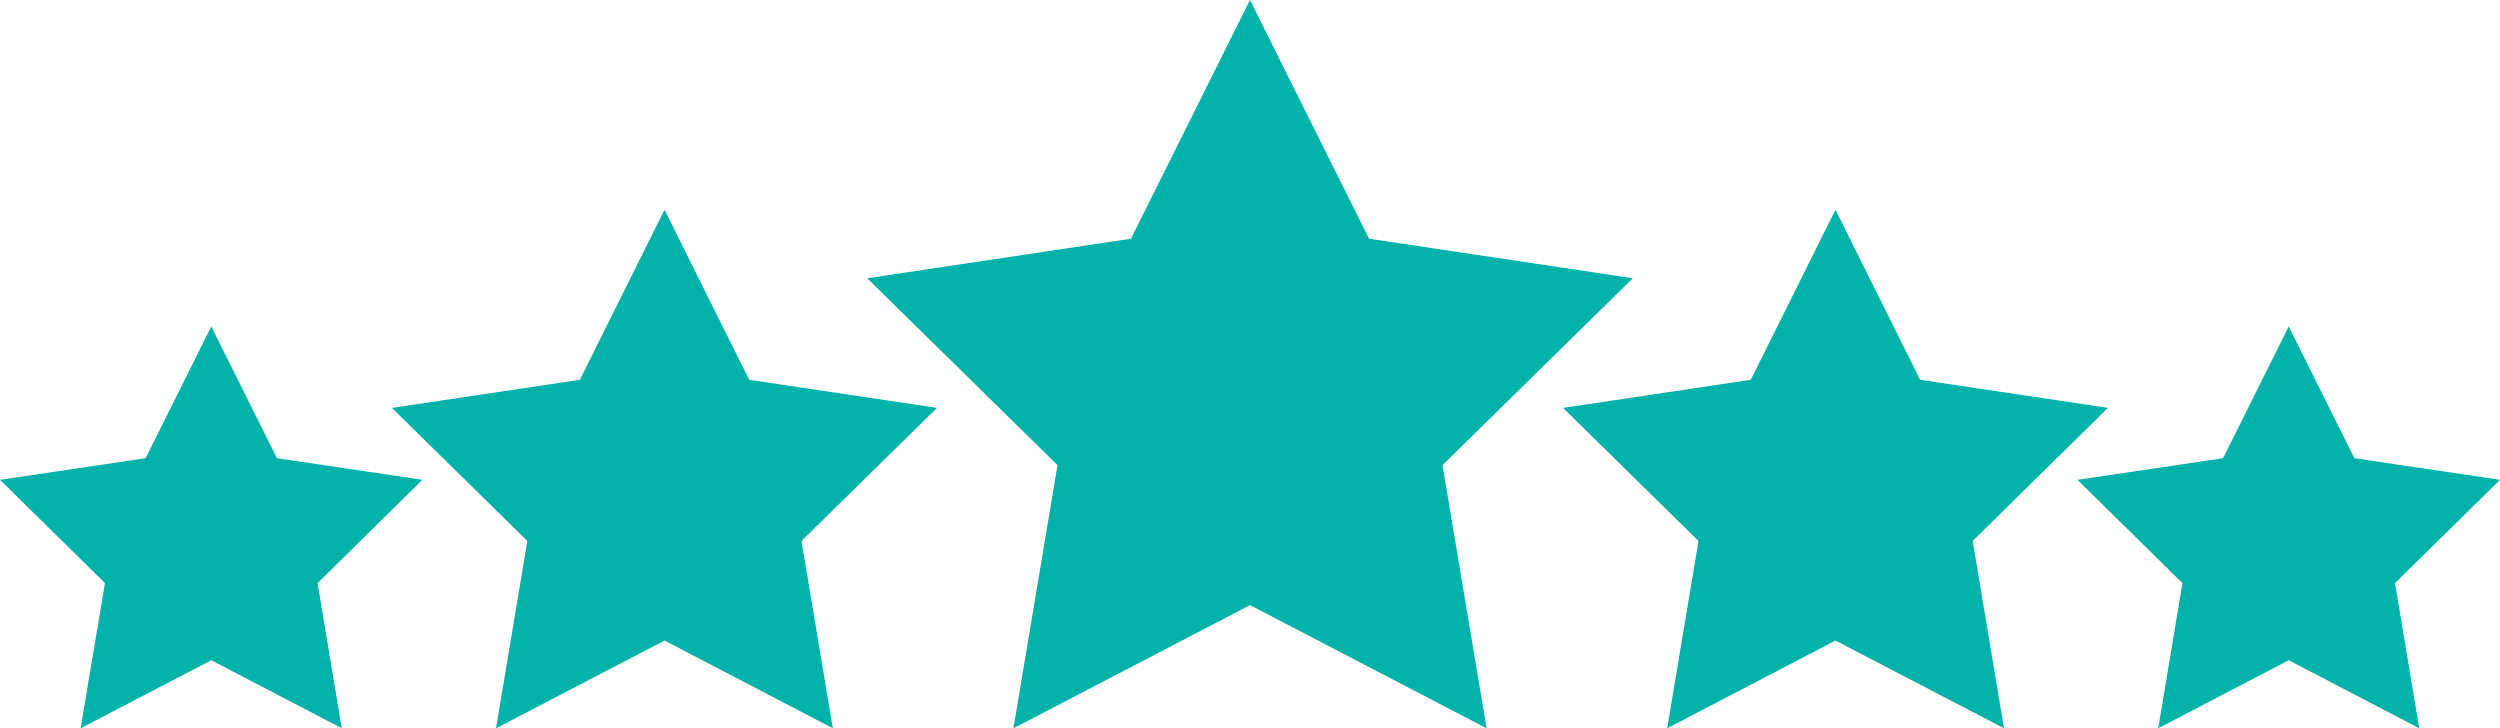 <svg viewBox="0 0 115.72 33.71" xmlns="http://www.w3.org/2000/svg" data-name="Layer 1" id="Layer_1">
  <defs>
    <style>
      .cls-1 {
        fill: #00b2a8;
      }
    </style>
  </defs>
  <polygon points="57.86 0 63.37 11.05 75.58 12.88 66.77 21.53 68.81 33.71 57.86 28.01 46.91 33.71 48.95 21.53 40.14 12.88 52.35 11.05 57.86 0" class="cls-1"></polygon>
  <polygon points="30.76 9.71 34.68 17.58 43.37 18.88 37.1 25.04 38.55 33.71 30.76 29.65 22.96 33.71 24.41 25.04 18.14 18.88 26.84 17.58 30.76 9.71" class="cls-1"></polygon>
  <polygon points="9.78 15.11 12.82 21.21 19.55 22.21 14.7 26.99 15.82 33.71 9.78 30.56 3.73 33.71 4.86 26.99 0 22.21 6.74 21.21 9.78 15.11" class="cls-1"></polygon>
  <polygon points="84.96 9.71 88.88 17.58 97.57 18.88 91.31 25.04 92.76 33.71 84.96 29.65 77.17 33.71 78.62 25.04 72.35 18.88 81.04 17.58 84.96 9.71" class="cls-1"></polygon>
  <polygon points="105.94 15.11 108.98 21.21 115.72 22.21 110.86 26.99 111.98 33.71 105.94 30.56 99.9 33.71 101.02 26.99 96.16 22.21 102.9 21.21 105.94 15.11" class="cls-1"></polygon>
</svg>